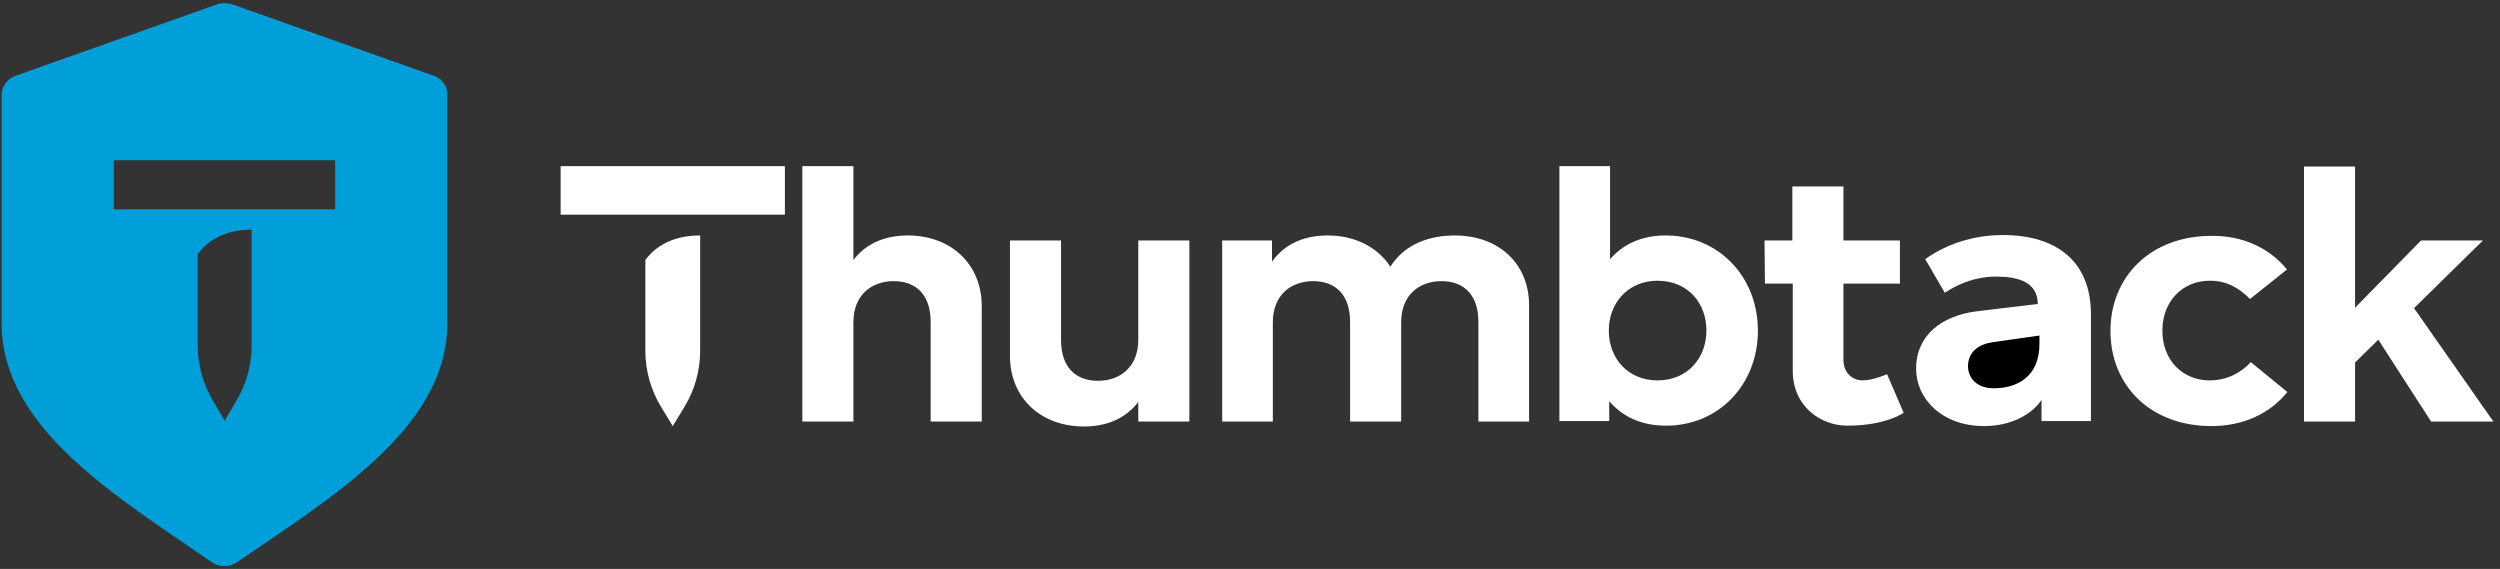 <?xml version="1.0" encoding="utf-8" standalone="no"?><svg width="602" height="137" xmlns="http://www.w3.org/2000/svg"><rect width="100%" height="100%" fill="#333333" stroke="none"/><style type="text/css">.st0{fill:#009FD9;} .st1{fill:#000000;} .st3{fill:#FFFFFF;}</style><g><title>background</title><rect fill="none" id="canvas_background" height="139" width="604" y="-1" x="-1"/></g><g><title>Layer 1</title><path id="svg_1" d="m104.6,18.3l-48.8,-17.3c-1.2,-0.4 -2.8,-0.2 -3.4,0l-48.8,17.3c-1.9,0.7 -3.2,2.6 -3.2,4.5l0,55.2c0,12.9 7.5,23.6 17.3,32.7c9.8,9.1 22.2,17 33.5,24.8c1.6,1.1 4,1.1 5.7,0c11.4,-7.8 23.7,-15.7 33.5,-24.8c9.8,-9.1 17.3,-19.8 17.3,-32.7l0,-55.2c0.1,-2 -1.3,-3.8 -3.1,-4.5zm-44,64.8c0,4.8 -1.3,9.5 -3.8,13.6l-2.7,4.6l-2.7,-4.6c-2.5,-4.1 -3.8,-8.8 -3.8,-13.6l0,-21.9c3.2,-4.3 8,-5.9 13,-5.9l0,27.8zm20.1,-32.7l-53.3,0l0,-11.8l53.3,0l0,11.8z" class="st0"/><path class="st3" id="svg_2" d="m482.3,56.6c13,0 21.2,6.4 21.2,19.1l0,25.7l-11.9,0l0,-5.1c-2.4,3.6 -7.5,6.3 -13.8,6.3c-10.2,0 -16.4,-6.6 -16.4,-13.8c0,-8.2 6.3,-12.7 14.3,-13.8c0,0 13.1,-1.6 15,-1.8c0,-5.4 -5,-6.6 -10,-6.6c-5.1,0 -9.2,1.8 -12.4,3.9l-4.7,-8.1c4.9,-3.5 11.3,-5.8 18.7,-5.8z"/><path id="svg_3" d="m480.1,93.5c-4.2,0 -6.2,-2.6 -6.2,-5.3c0,-3.5 2.6,-5.3 5.9,-5.8l11.3,-1.6l0,2c0,8.1 -5.6,10.7 -11,10.7l0,0z" class="st1"/><path class="st3" id="svg_4" d="m205.5,62.6c3.3,-4.3 8.1,-5.9 13.1,-5.9c10.4,0 17.8,6.9 17.8,17l0,27.8l-12.3,0l0,-24c0,-6.3 -3.3,-9.8 -8.9,-9.8c-5.3,0 -9.7,3.3 -9.7,9.9l0,23.9l-12.3,0l0,-61.5l12.3,0l0,22.6l0,0zm162.7,11.1l0,27.8l-12.2,0l0,-24c0,-6.3 -3.3,-9.8 -8.9,-9.8c-5.3,0 -9.7,3.3 -9.7,9.9l0,23.9l-12.3,0l0,-24c0,-6.3 -3.3,-9.8 -8.9,-9.8c-5.3,0 -9.7,3.3 -9.7,9.9l0,23.9l-12.2,0l0,-43.6l12,0l0,5.1c3.3,-4.6 8.2,-6.3 13.4,-6.3c6.6,0 12,2.8 15.1,7.5c3.5,-5.5 9.5,-7.5 15.5,-7.5c10.7,0 18,6.9 17.9,17l0,0zm55.1,5.9c0,13.1 -9.5,22.9 -22.1,22.9c-6.3,0 -10.7,-2.4 -13.7,-5.9l0,4.8l-12,0l0,-61.4l12.2,0l0,22.4c3,-3.4 7.3,-5.7 13.4,-5.7c12.7,0 22.2,9.9 22.2,22.9l0,0zm-35.9,0c0,6.9 4.8,12 11.7,12c7.3,0 11.8,-5.4 11.8,-12c0,-6.7 -4.5,-12 -11.8,-12c-6.9,0 -11.7,5.2 -11.7,12l0,0zm163.3,-14.7l-8.9,7.1c-2.8,-2.8 -5.7,-4.4 -9.7,-4.4c-6.4,0 -11.4,4.8 -11.4,12c0,7.3 5,12 11.4,12c4,0 7.4,-1.7 9.9,-4.4l8.8,7.2c-4.3,5.3 -10.7,8.2 -18.3,8.2c-14.6,0 -24.3,-9.7 -24.3,-22.9c0,-13.2 9.8,-22.9 24.3,-22.9c7.5,-0.1 14,2.9 18.2,8.1l0,0zm47.2,-7l-16.6,16.3l19.1,27.3l-15,0l-12.7,-19.7l-5.6,5.5l0,14.2l-12.3,0l0,-61.4l12.3,0l0,34l15.9,-16.2l14.9,0l0,0zm-323.8,38.9c-3.3,4.3 -8.1,5.9 -13.1,5.9c-10.4,0 -17.8,-6.9 -17.8,-17l0,-27.8l12.3,0l0,24c0,6.3 3.3,9.8 8.9,9.8c5.3,0 9.7,-3.3 9.7,-9.9l0,-23.9l12.3,0l0,43.6l-12.3,0l0,-4.7l0,0zm150.8,-38.9l6.7,0l0,-13l12.3,0l0,13l13.6,0l0,10.4l-13.6,0l0,18.4c0,3.1 2.2,4.9 4.6,4.9c2.6,0 5.9,-1.5 5.9,-1.5l4,9.3c0,0 -4.2,3.1 -13.6,3.1c-6.2,0 -13.1,-4.5 -13.1,-13.2l0,-21l-6.7,0l-0.1,-10.4l0,0zm-256.3,-1.2l0,27.7c0,4.8 -1.3,9.5 -3.8,13.6l-2.8,4.6l-2.8,-4.6c-2.5,-4.1 -3.8,-8.8 -3.8,-13.6l0,-21.8c3.3,-4.4 8.2,-5.9 13.2,-5.9zm-33.6,-5l0,-11.7l54,0l0,11.7l-54,0z"/></g></svg>